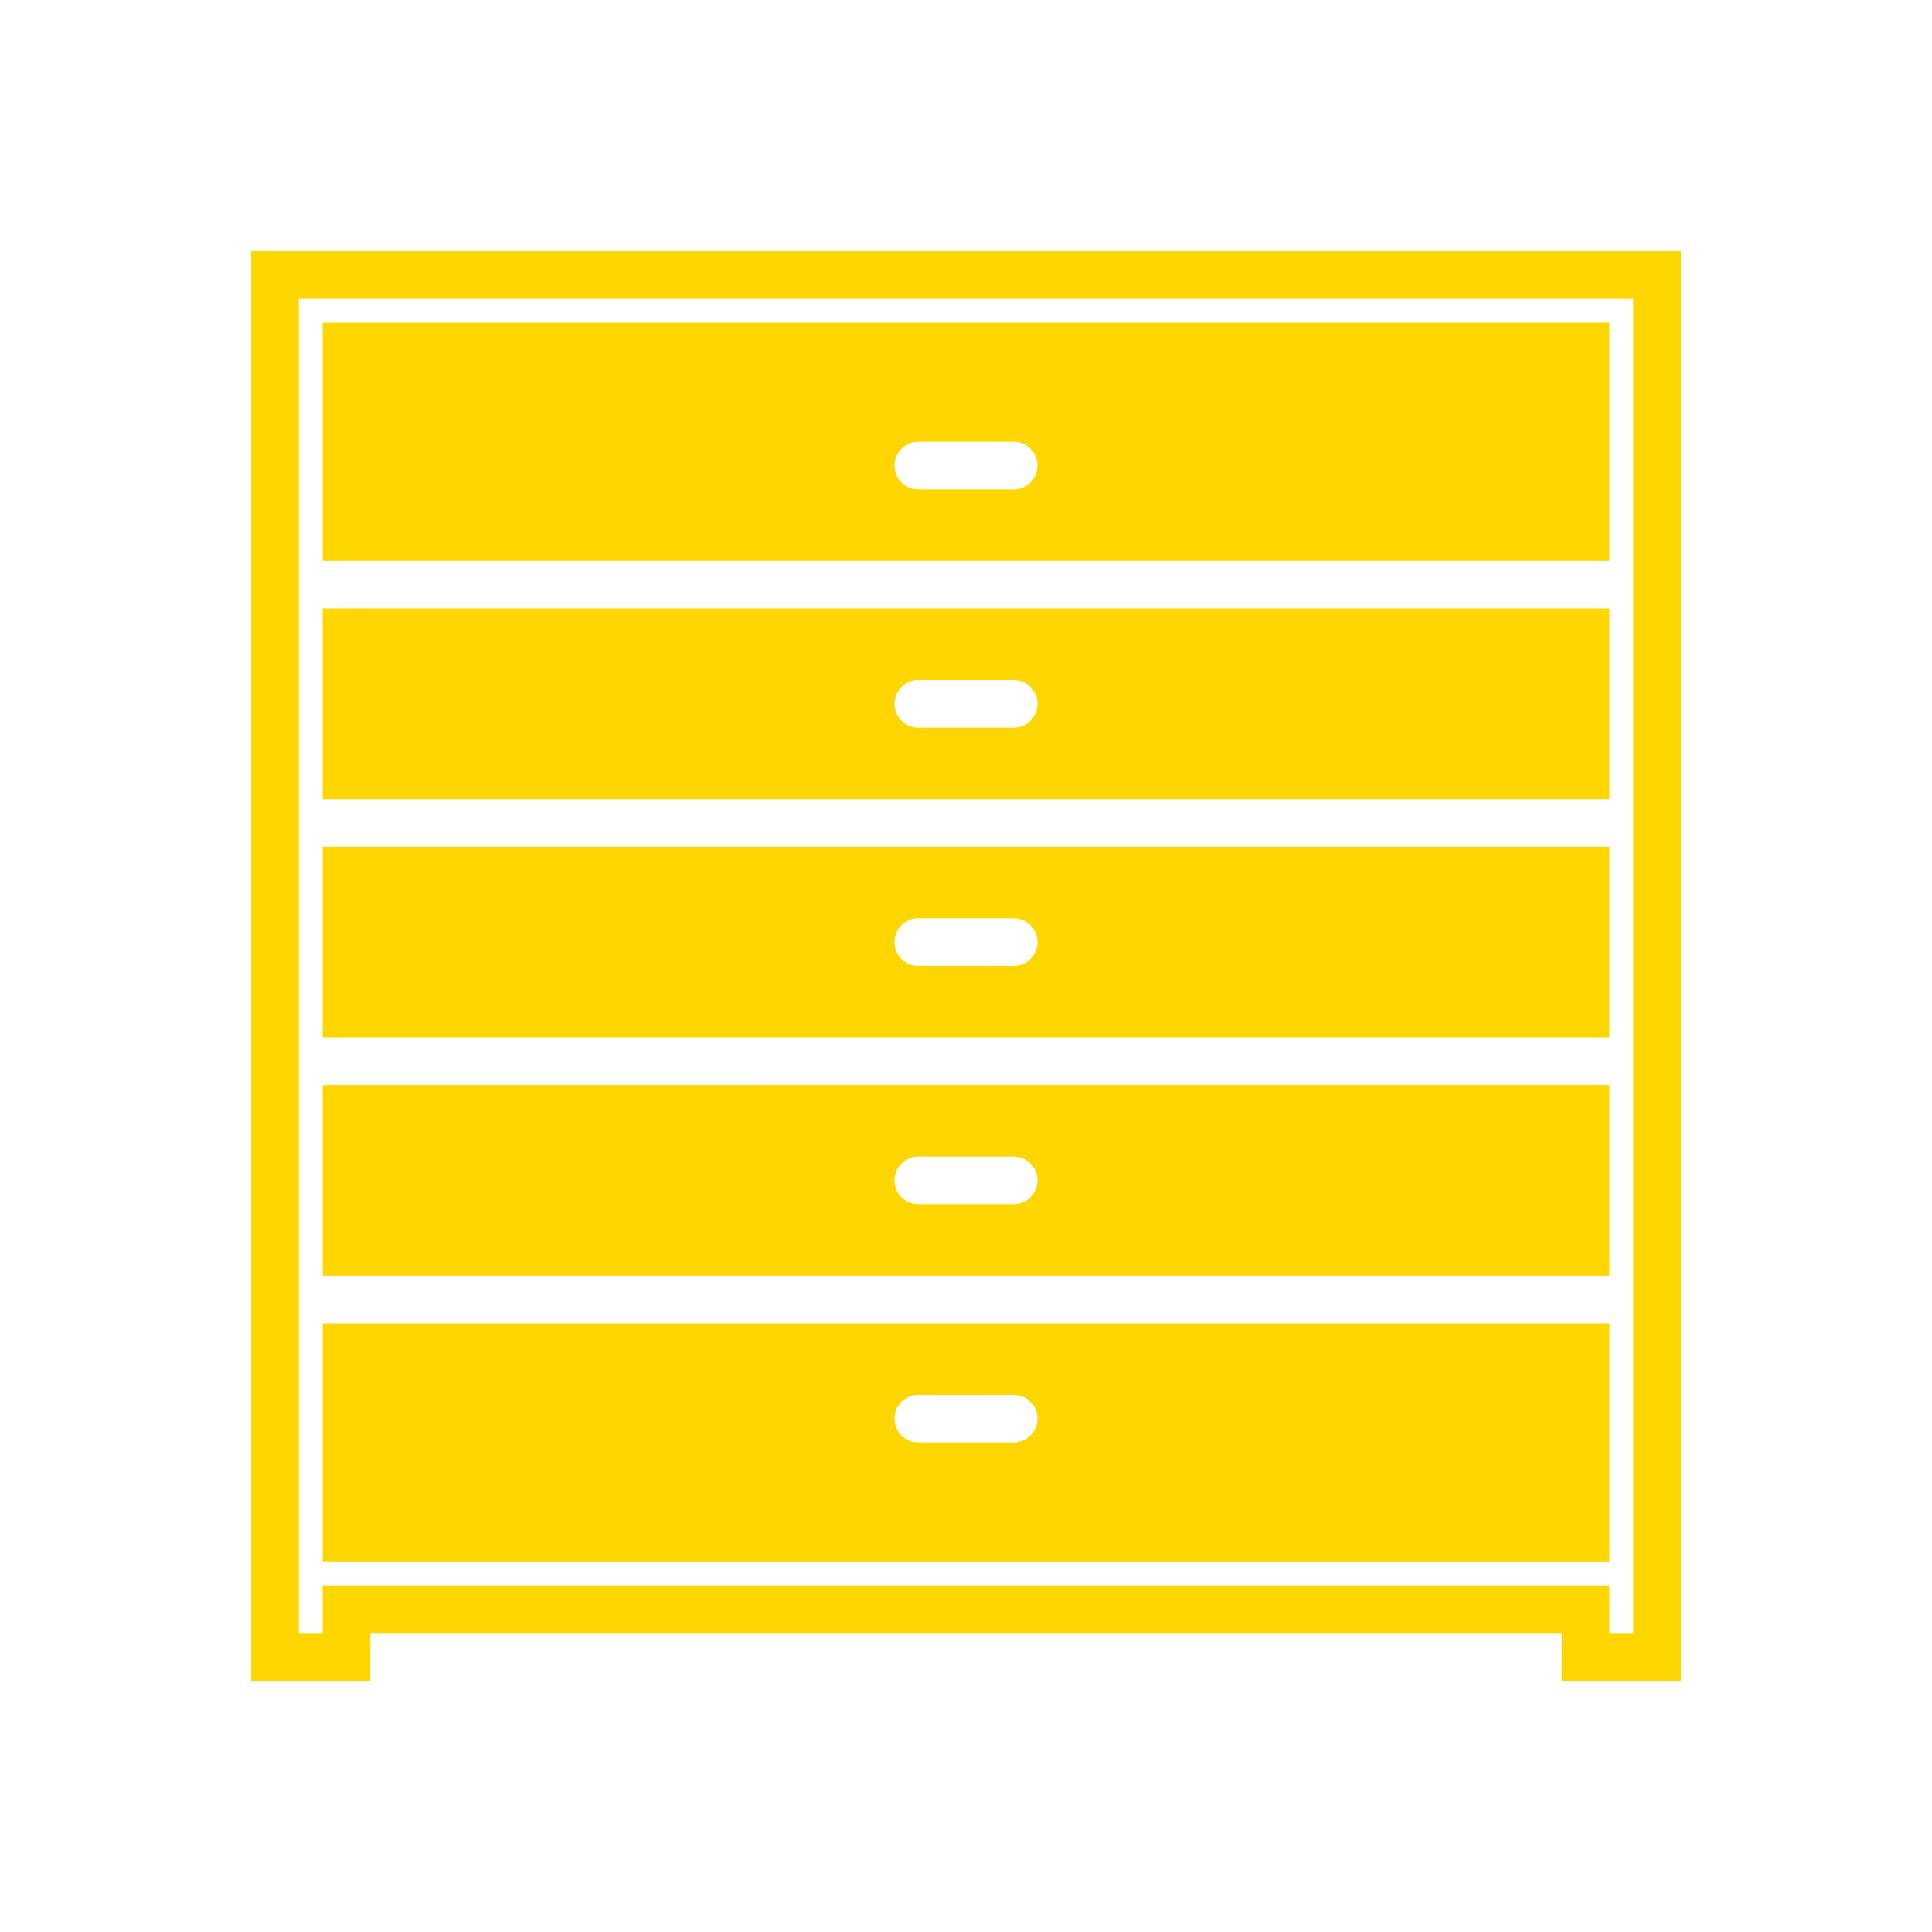 <svg xmlns="http://www.w3.org/2000/svg" xml:space="preserve" width="512" height="512" style="enable-background:new 0 0 512 512" viewBox="0 0 60 60"><g fill="#ffd600"><path d="M7.8 7.8v44.4h3.7v-1.48h37v1.48h3.7V7.8H7.8zm42.92 42.92h-.74v-1.48H10.02v1.48h-.74V9.28h41.44v41.44z" data-original="#000000"/><path d="M49.98 26.3H10.02v5.92h39.96V26.3zM31.48 30h-2.96a.74.74 0 1 1 0-1.48h2.96a.74.74 0 1 1 0 1.48zm18.5-19.98H10.02v7.4h39.96v-7.4zm-18.5 5.18h-2.96a.74.74 0 1 1 0-1.48h2.96a.74.74 0 1 1 0 1.48zm18.5 18.5H10.02v5.92h39.96V33.7zm-18.5 3.7h-2.96a.74.74 0 1 1 0-1.48h2.96a.74.74 0 1 1 0 1.48zm18.5 3.7H10.02v7.4h39.96v-7.4zm-18.5 3.7h-2.96a.74.74 0 1 1 0-1.48h2.96a.74.74 0 1 1 0 1.48zm18.5-25.9H10.02v5.92h39.96V18.9zm-18.5 3.7h-2.96a.74.74 0 1 1 0-1.48h2.96a.74.74 0 1 1 0 1.48z" data-original="#000000"/></g></svg>